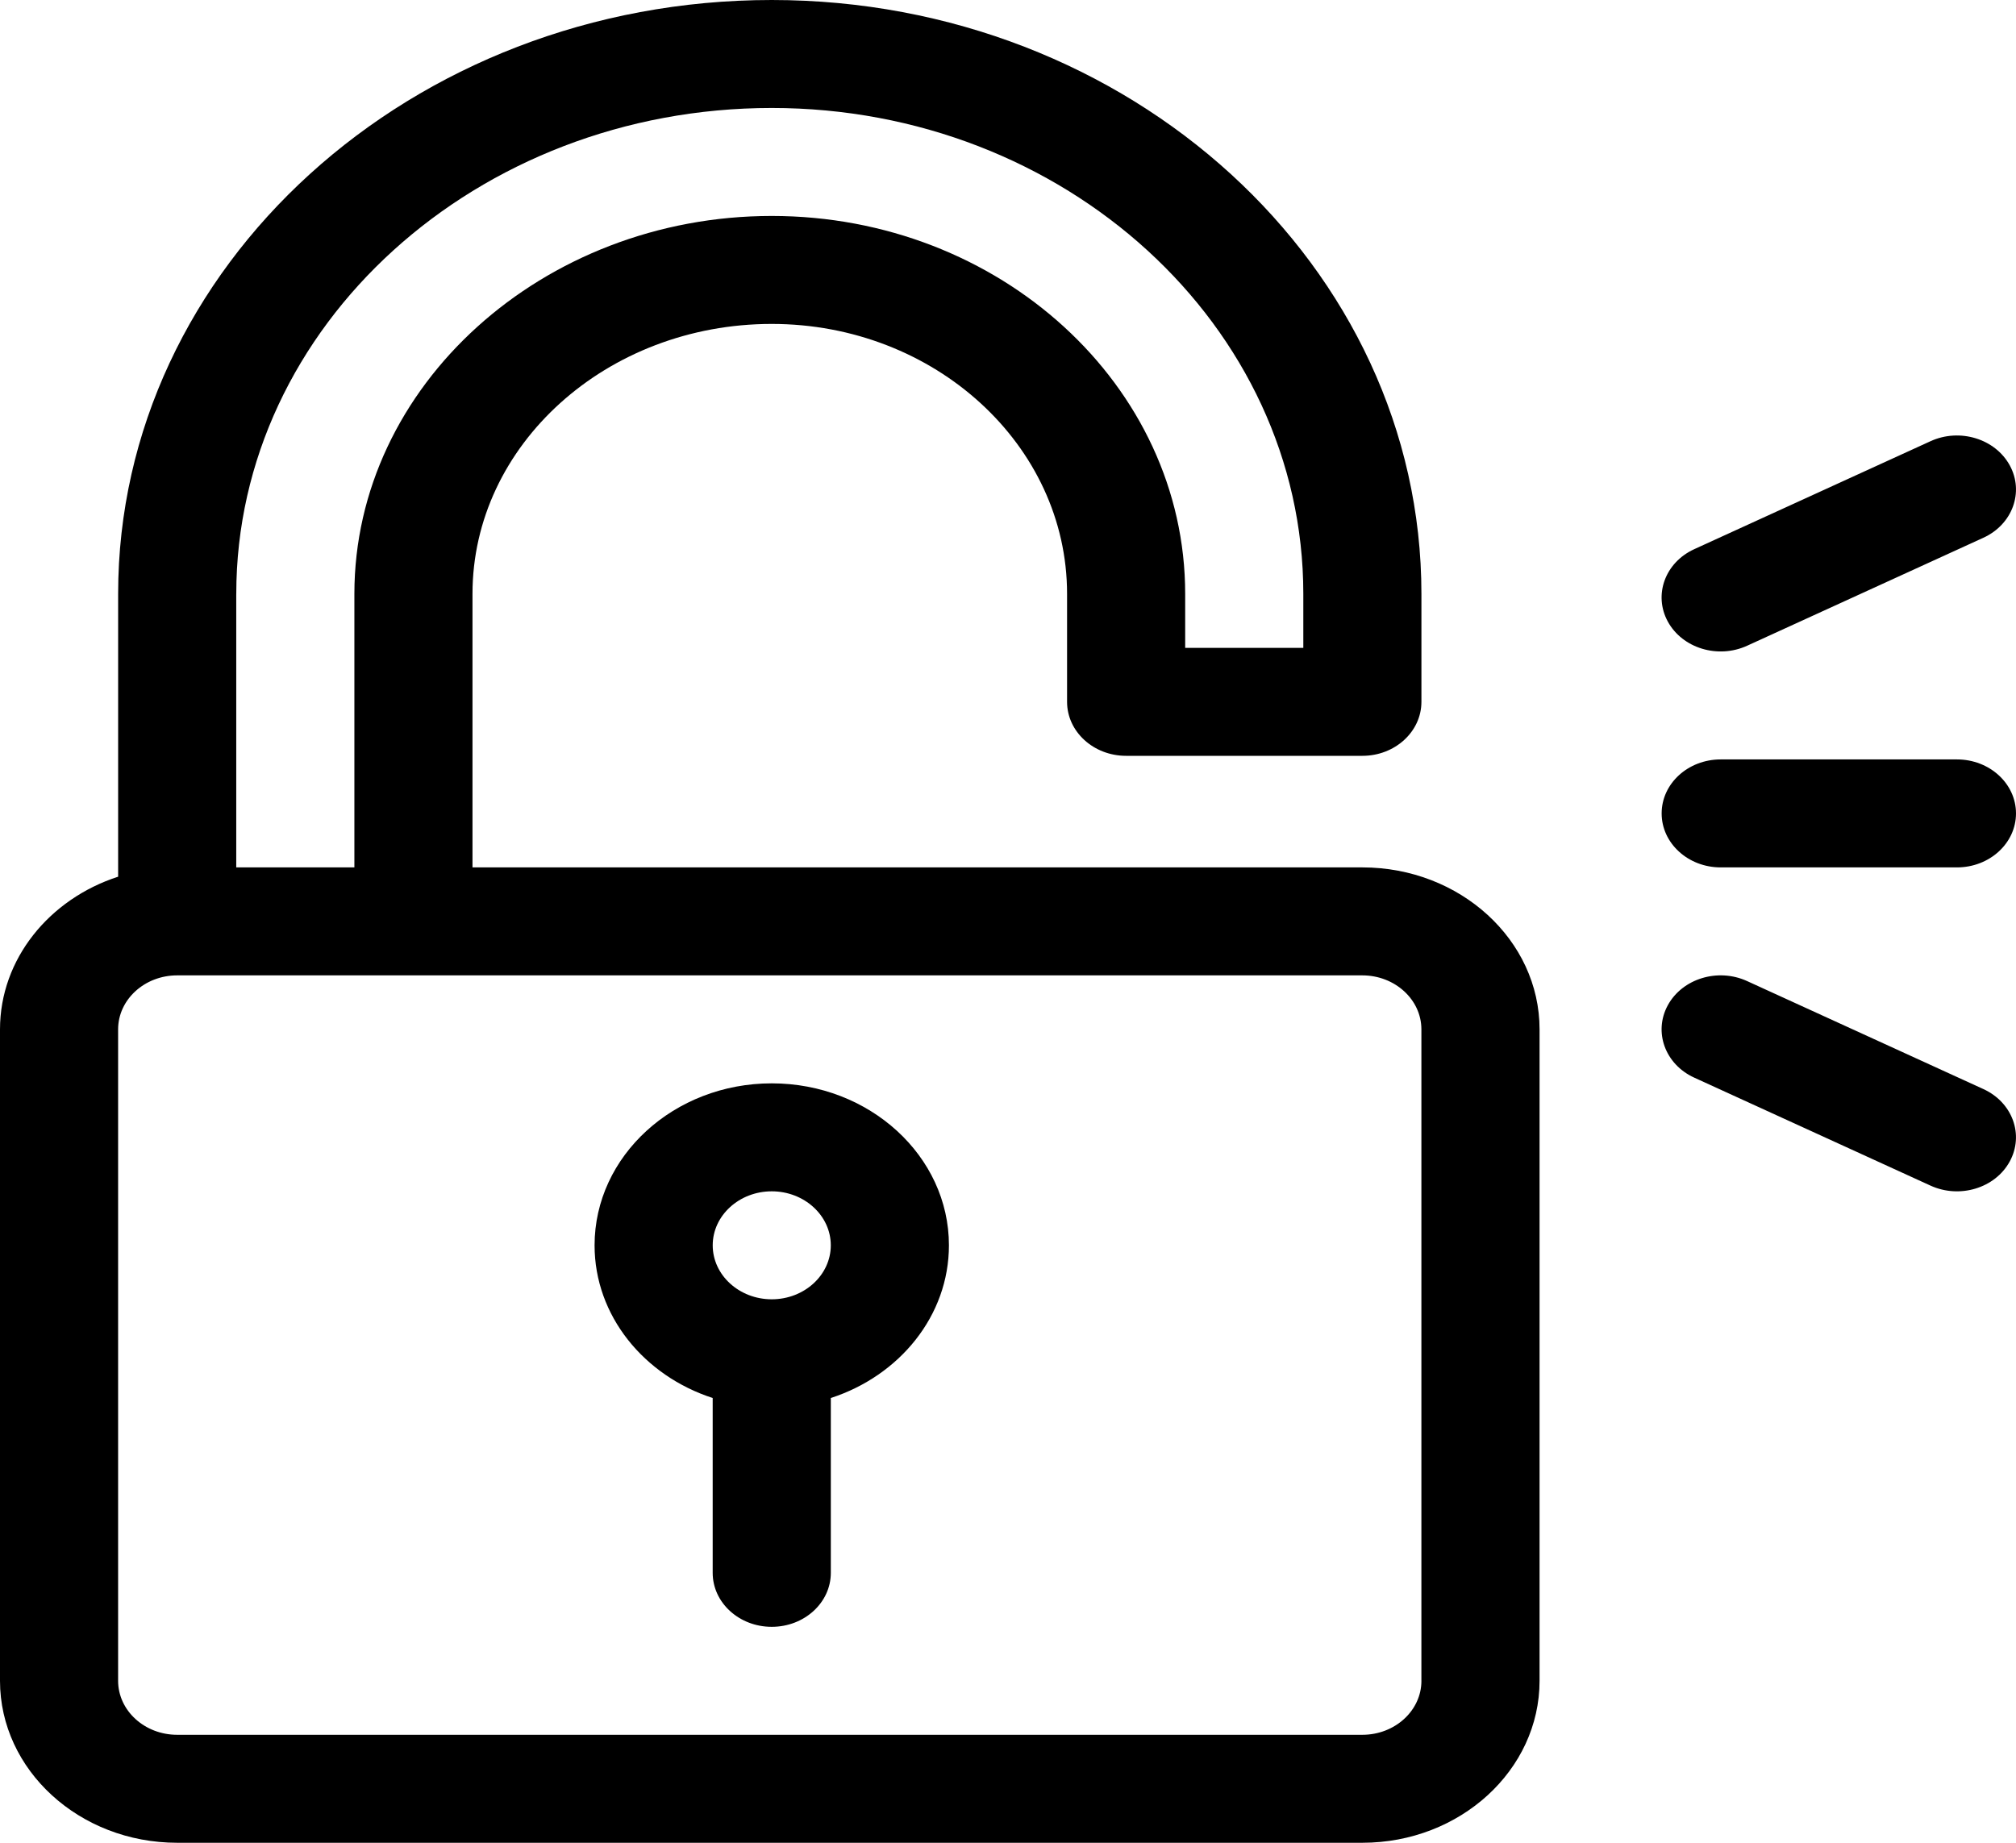 <?xml version="1.0" encoding="UTF-8"?> <svg xmlns="http://www.w3.org/2000/svg" width="70" height="64" fill="none"><g clip-path="url(#clip0_32848_324)" fill="#000"><path d="M69.783 16.162c-.507-.927-1.738-1.302-2.751-.839l-8.204 3.75c-1.013.463-1.423 1.59-.917 2.516.507.926 1.738 1.301 2.752.838l8.203-3.75c1.013-.463 1.423-1.59.917-2.515zm-.917 21.661l-8.203-3.75c-1.013-.463-2.245-.088-2.752.838-.506.927-.096 2.053.917 2.516l8.204 3.75c1.013.463 2.245.088 2.75-.838.507-.927.097-2.053-.916-2.516zm-21.562-7.698H16.406v-9.5c0-5.17 4.661-9.375 10.39-9.375 5.655 0 10.255 4.206 10.255 9.375v3.75c0 1.035.918 1.875 2.05 1.875h8.204c1.132 0 2.05-.84 2.05-1.875v-3.75C49.355 9.252 39.235 0 26.797 0 14.283 0 4.102 9.252 4.102 20.625v9.823C1.715 31.22 0 33.306 0 35.75v22.625C0 61.477 2.76 64 6.152 64h41.152c3.393 0 6.153-2.523 6.153-5.625V35.75c0-3.102-2.76-5.625-6.153-5.625zm-39.1-9.5c0-9.305 8.34-16.875 18.593-16.875 10.177 0 18.457 7.57 18.457 16.875V22.5h-4.102v-1.875c0-7.237-6.44-13.125-14.355-13.125-7.94 0-14.492 5.89-14.492 13.125v9.5H8.203v-9.5zm41.151 37.75c0 1.034-.92 1.875-2.05 1.875H6.151c-1.13 0-2.05-.841-2.05-1.875V35.75c0-1.034.92-1.875 2.05-1.875h41.152c1.131 0 2.051.841 2.051 1.875v22.625z"></path><path d="M26.797 37.625c-3.393 0-6.152 2.523-6.152 5.625 0 2.444 1.714 4.529 4.101 5.303v6.072c0 1.035.918 1.875 2.05 1.875 1.134 0 2.052-.84 2.052-1.875v-6.072c2.387-.774 4.101-2.859 4.101-5.303 0-3.102-2.76-5.625-6.152-5.625zm0 7.5c-1.13 0-2.05-.841-2.05-1.875s.92-1.875 2.05-1.875 2.05.841 2.05 1.875-.92 1.875-2.05 1.875zm41.153-18.75h-8.204c-1.133 0-2.05.84-2.05 1.875 0 1.035.918 1.875 2.05 1.875h8.203c1.133 0 2.051-.84 2.051-1.875 0-1.035-.918-1.875-2.05-1.875z"></path></g><defs><clipPath id="clip0_32848_324"><path fill="#fff" d="M0 0h70v64H0z"></path></clipPath></defs></svg> 